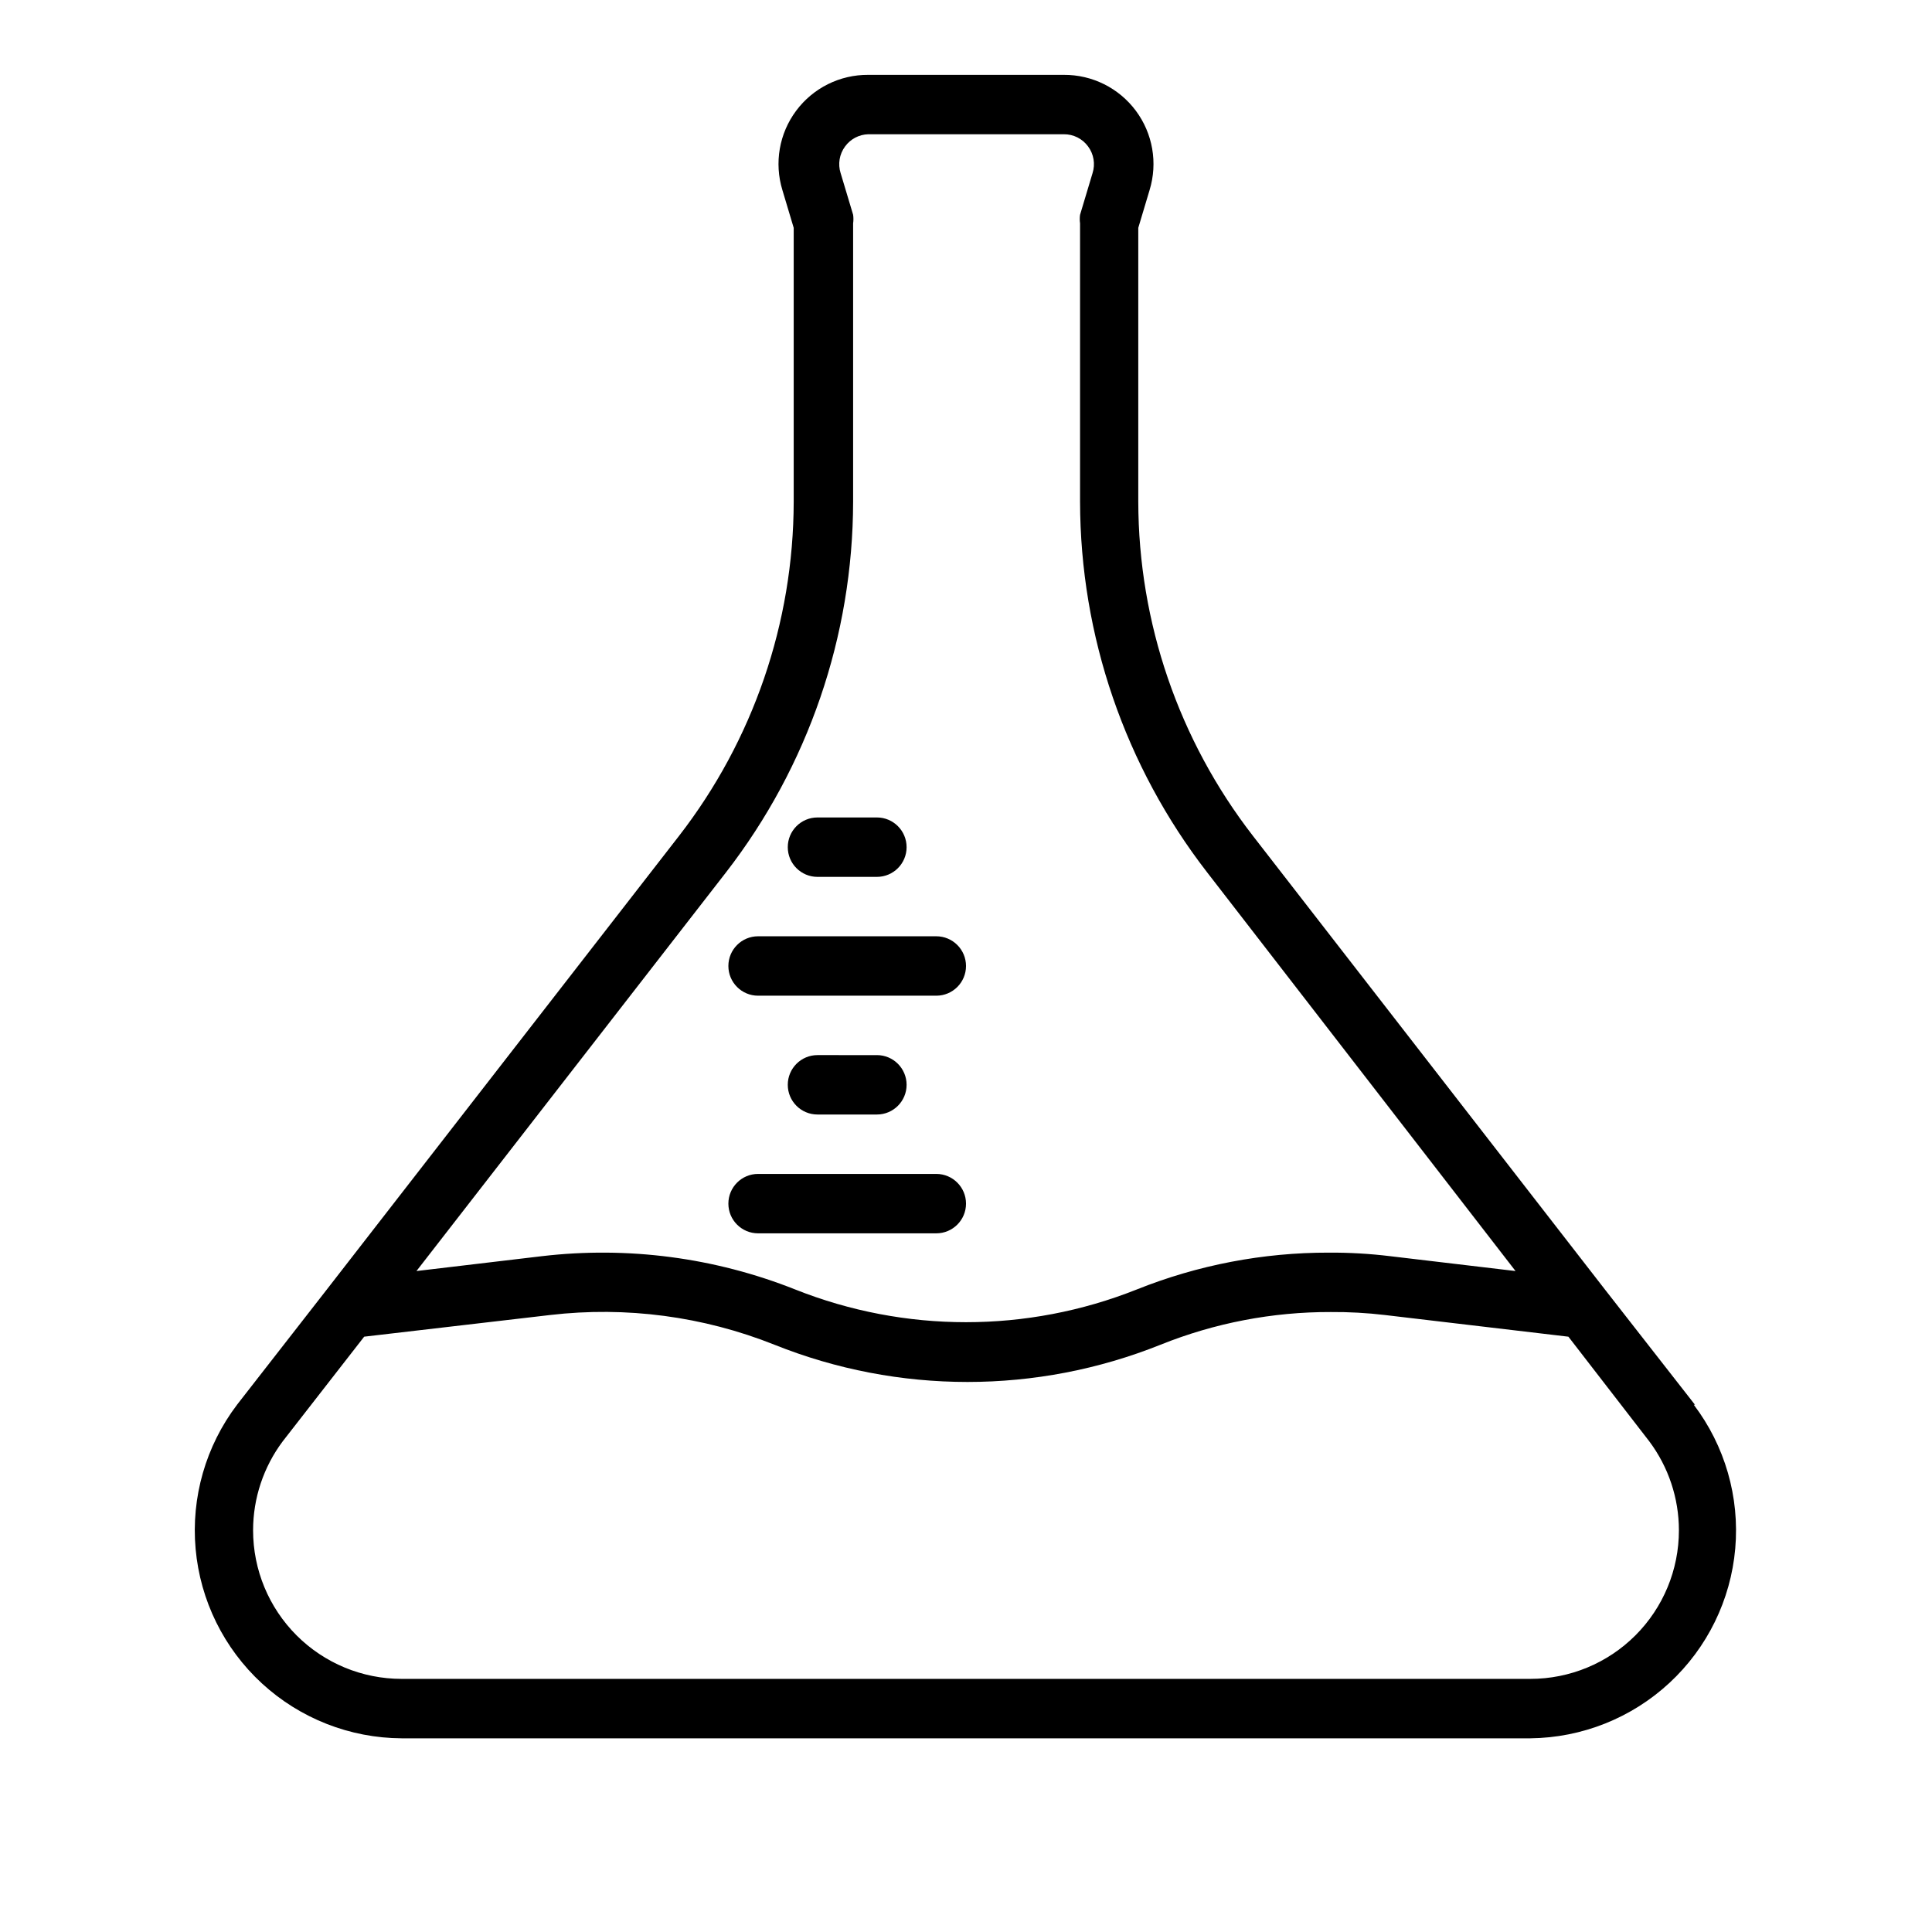 <?xml version="1.0" encoding="UTF-8"?>
<!-- Uploaded to: ICON Repo, www.svgrepo.com, Generator: ICON Repo Mixer Tools -->
<svg fill="#000000" width="800px" height="800px" version="1.1" viewBox="144 144 512 512" xmlns="http://www.w3.org/2000/svg">
 <path d="m593.18 516.27-23.617-30.23-93.52-120.52c-19.645-25.348-30.328-56.492-30.387-88.562v-72.578l2.992-9.996c2.207-7.191 0.855-15.004-3.637-21.035-4.496-6.035-11.594-9.566-19.113-9.512h-51.801c-7.519-0.055-14.617 3.477-19.109 9.512-4.496 6.031-5.844 13.844-3.641 21.035l2.992 9.996v72.578c-0.055 32.07-10.742 63.215-30.387 88.562l-93.52 120.44-23.617 30.309h0.004c-8.289 10.926-12.203 24.551-10.98 38.207 1.223 13.66 7.492 26.375 17.586 35.656 10.098 9.281 23.289 14.465 37.004 14.539h299.14c13.68-0.152 26.809-5.383 36.844-14.68 10.035-9.297 16.254-21.992 17.445-35.617 1.191-13.625-2.727-27.207-10.992-38.105zm-256.79-141.07c21.789-28.121 33.637-62.672 33.695-98.246v-73.758c0.109-0.758 0.109-1.527 0-2.285l-3.305-11.02h-0.004c-0.77-2.414-0.328-5.051 1.184-7.086 1.434-1.969 3.703-3.16 6.137-3.227h51.801c2.547-0.031 4.953 1.172 6.453 3.227 1.512 2.035 1.953 4.672 1.184 7.086l-3.305 11.02h-0.004c-0.109 0.758-0.109 1.527 0 2.285v73.762-0.004c0.059 35.574 11.906 70.125 33.691 98.246l81.715 105.64-33.219-3.938h-0.004c-5.379-0.656-10.797-0.969-16.215-0.941-17.445-0.035-34.734 3.277-50.934 9.762-29.066 11.566-61.461 11.566-90.527 0-21.305-8.465-44.379-11.492-67.148-8.82l-33.219 3.938zm213.18 213.72h-299.14c-10.438 0-20.449-4.144-27.832-11.527-7.379-7.383-11.527-17.391-11.527-27.832 0-8.516 2.762-16.801 7.871-23.617l21.57-27.711 49.277-5.742c20.16-2.352 40.586 0.355 59.434 7.871 32.844 13.164 69.496 13.164 102.34 0 14.34-5.762 29.656-8.703 45.109-8.66 4.785-0.035 9.57 0.227 14.324 0.789l48.648 5.746 21.414 27.707c5.109 6.816 7.871 15.102 7.871 23.617 0 10.441-4.144 20.449-11.527 27.832-7.383 7.383-17.391 11.527-27.832 11.527zm-196.8-220.41c0-4.348 3.523-7.875 7.871-7.875h15.746c4.348 0 7.871 3.527 7.871 7.875 0 4.348-3.523 7.871-7.871 7.871h-15.746c-4.348 0-7.871-3.523-7.871-7.871zm-15.742 31.488c0-4.348 3.523-7.875 7.871-7.875h47.23c4.348 0 7.875 3.527 7.875 7.875s-3.527 7.871-7.875 7.871h-47.23c-4.348 0-7.871-3.523-7.871-7.871zm0 62.977c0-4.348 3.523-7.875 7.871-7.875h47.23c4.348 0 7.875 3.527 7.875 7.875 0 4.348-3.527 7.871-7.875 7.871h-47.23c-4.348 0-7.871-3.523-7.871-7.871zm39.359-39.359v-0.004c4.348 0 7.871 3.527 7.871 7.875 0 4.348-3.523 7.871-7.871 7.871h-15.746c-4.348 0-7.871-3.523-7.871-7.871 0-4.348 3.523-7.875 7.871-7.875z"/>
</svg>